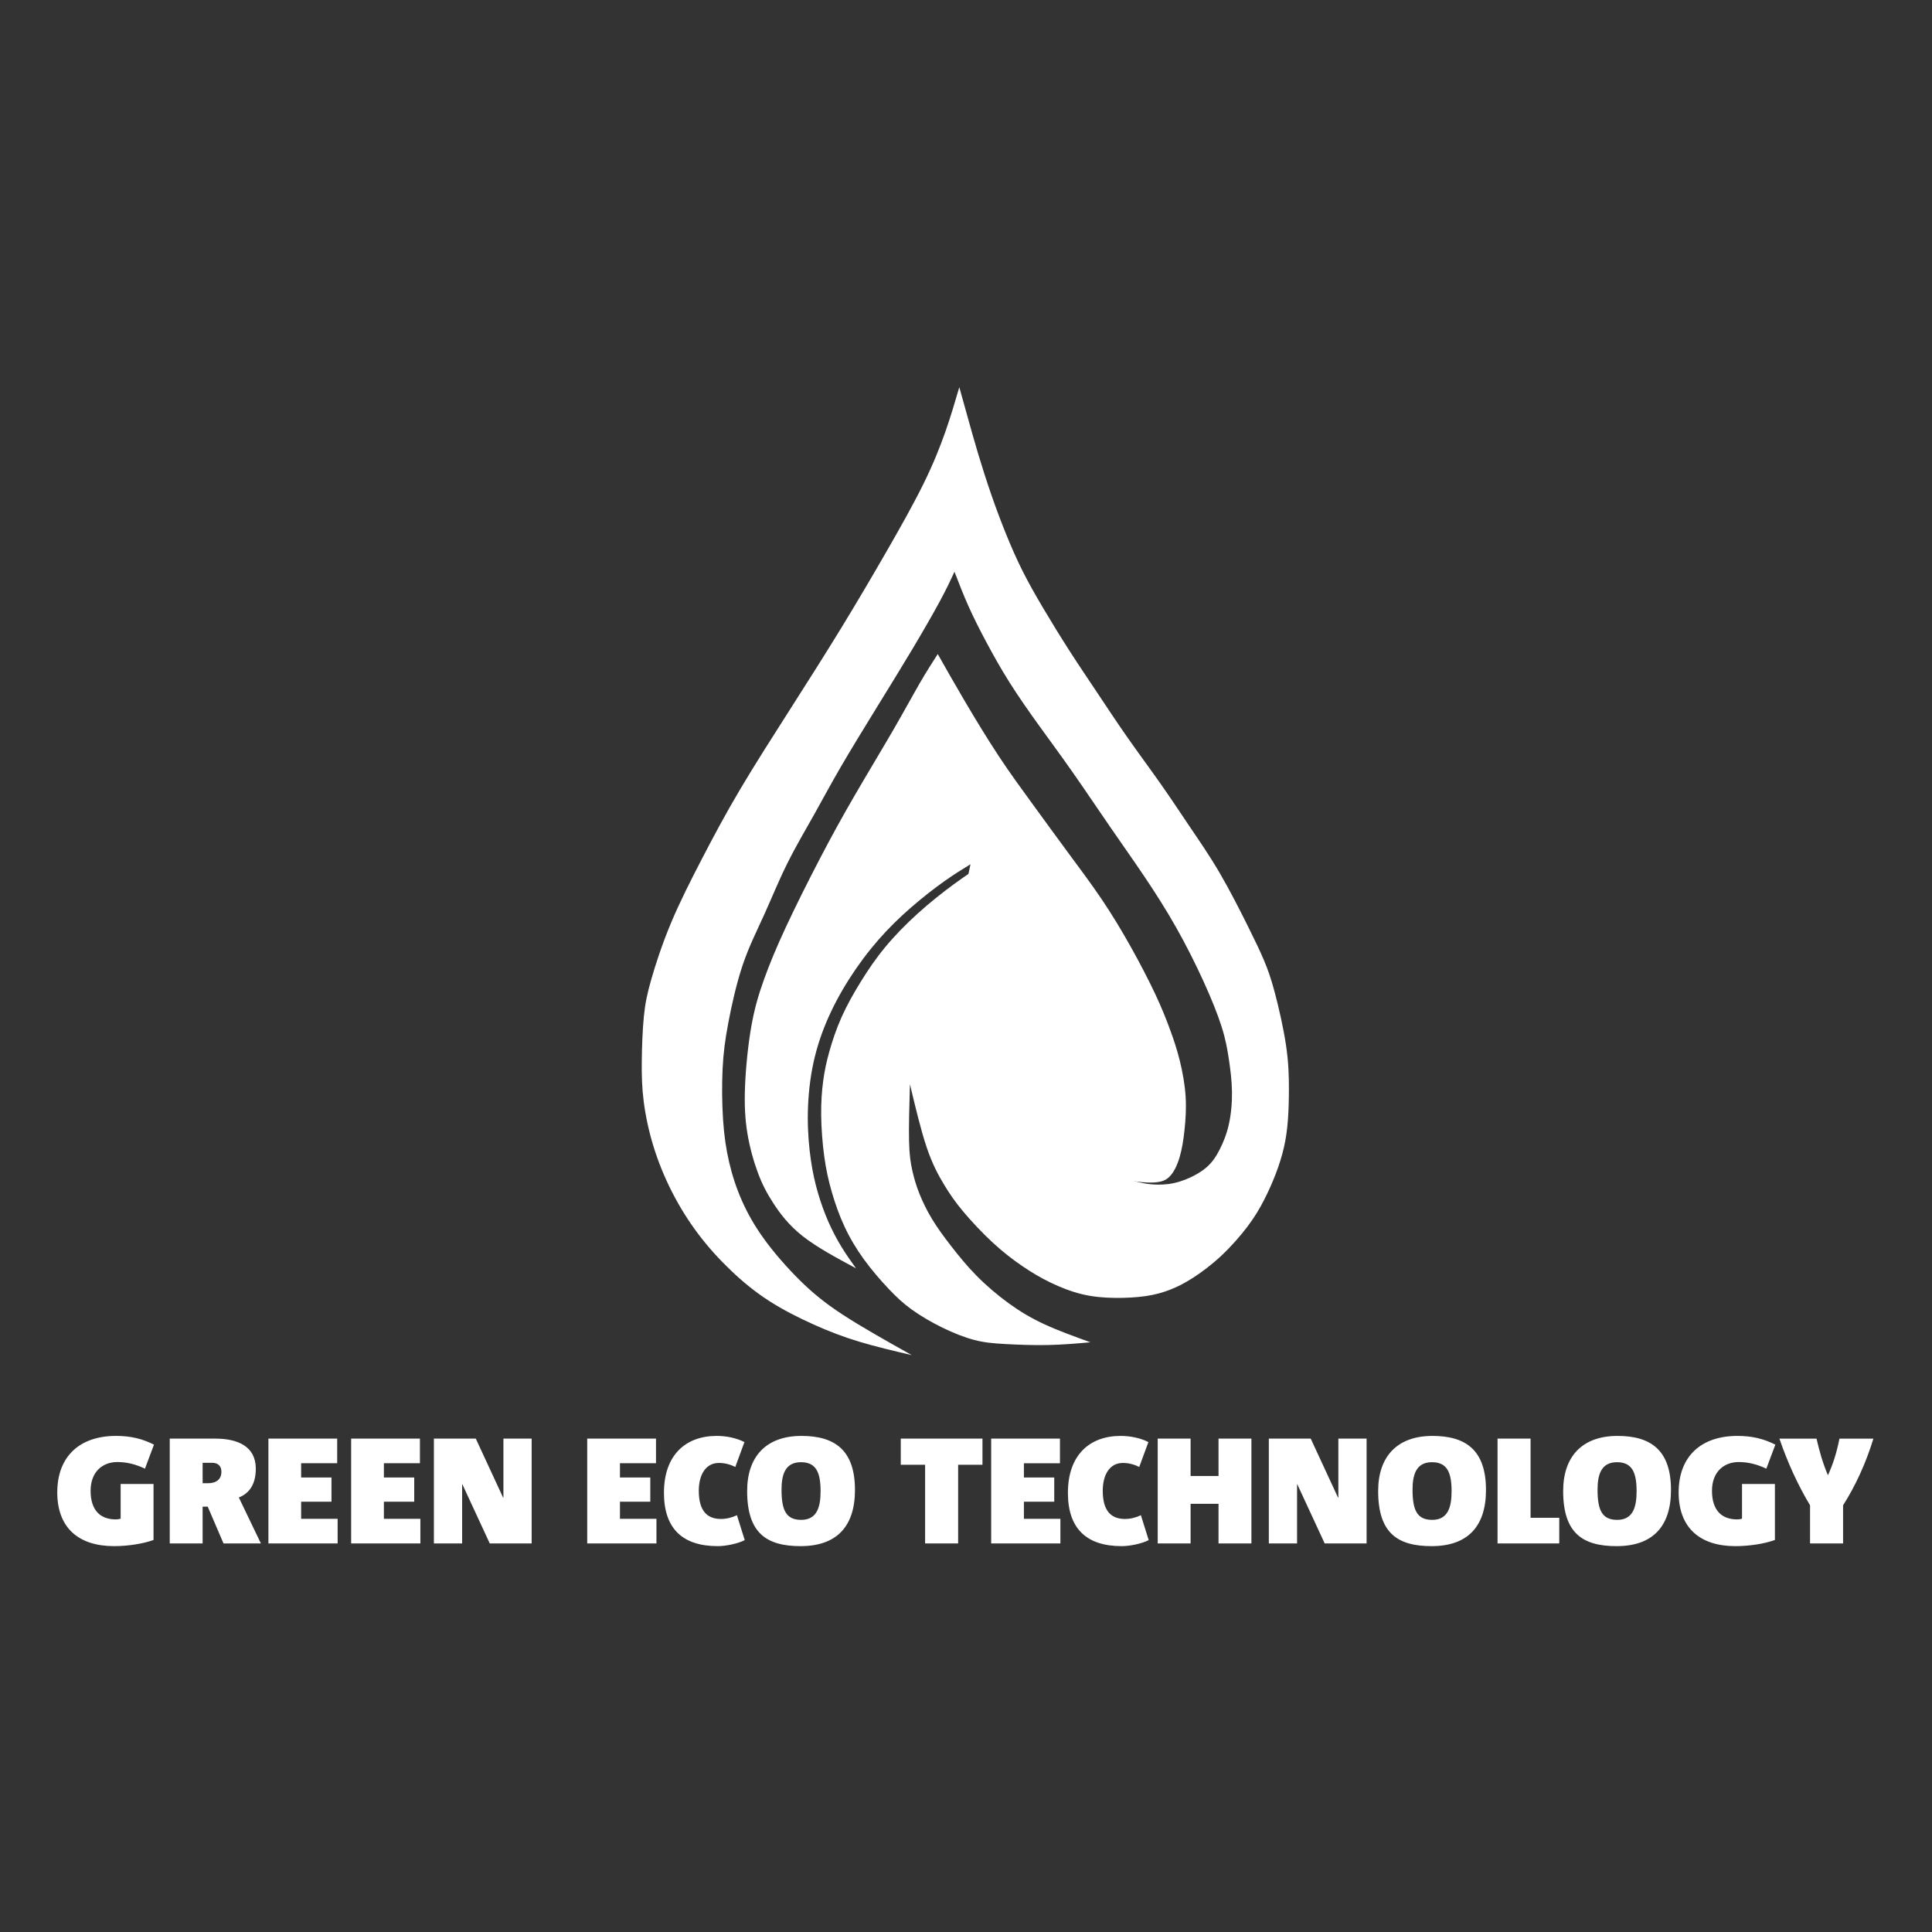 <?xml version="1.0" encoding="UTF-8"?> <!-- Creator: CorelDRAW --> <svg xmlns="http://www.w3.org/2000/svg" xmlns:xlink="http://www.w3.org/1999/xlink" xmlns:xodm="http://www.corel.com/coreldraw/odm/2003" xml:space="preserve" width="210mm" height="210mm" style="shape-rendering:geometricPrecision; text-rendering:geometricPrecision; image-rendering:optimizeQuality; fill-rule:evenodd; clip-rule:evenodd" viewBox="0 0 21000 21000"><rect x="0" y="0" width="21000" height="21000" fill="#333333" stroke="none"/> <defs> <style type="text/css"> <![CDATA[ .fil0 {fill:white} .fil1 {fill:white;fill-rule:nonzero} ]]> </style> </defs> <g id="Слой_x0020_1">  <g id="_2907996969584"> <path class="fil0" d="M9304.24 13785.98c-212.86,-114.32 -425.68,-228.59 -579.53,-349.81 -153.85,-121.21 -248.66,-249.3 -320.19,-359.92 -71.57,-110.66 -119.78,-203.84 -165.56,-326.11 -45.76,-122.28 -89,-273.69 -114.79,-429.24 -25.81,-155.55 -34.12,-315.28 -25.77,-518.26 8.3,-202.98 33.24,-449.19 68.21,-647.18 34.93,-197.99 79.82,-347.7 138.08,-509.88 58.22,-162.24 129.74,-336.96 235.39,-564.04 105.63,-227.08 245.41,-506.6 373.54,-751.98 128.08,-245.42 244.54,-456.7 381.79,-692.94 137.26,-236.26 295.3,-497.49 416.75,-707.09 121.44,-209.63 206.29,-367.7 280.35,-495.79 74.02,-128.12 137.22,-226.24 200.45,-324.42 93.19,164.72 186.33,329.41 298.65,519.93 112.31,190.48 243.72,406.75 366.83,593.08 123.14,186.34 237.91,342.76 358.52,508.3 120.65,165.52 247.08,340.22 376.03,514.9 128.96,174.68 260.36,349.37 378.49,524.05 118.12,174.68 222.93,349.38 321.92,526.6 99,177.17 192.15,356.82 262.85,507.39 70.74,150.58 118.95,272.03 160.54,385.17 41.61,113.1 76.54,217.94 106.57,339.02 30.04,121.02 55.2,258.28 63.62,388.89 8.4,130.61 0.11,254.58 -11.96,366.26 -12.05,111.68 -27.89,211.08 -54.38,299.06 -26.48,87.98 -63.68,164.54 -111.33,210.5 -47.65,45.95 -105.74,61.34 -204.14,61.34 -98.4,0 -237.08,-15.32 -374.82,-65.46 -137.75,-50.15 -274.62,-135.03 -411.01,-239.39 -136.38,-104.39 -272.29,-228.25 -389.88,-355.39 -117.59,-127.14 -216.85,-257.6 -300.12,-382.51 -83.27,-124.92 -150.57,-244.33 -212.32,-361.4 -61.73,-117.07 -117.98,-231.88 -166.65,-368.94 -48.64,-137.1 -89.76,-296.54 -117.52,-453.26 -27.74,-156.76 -42.15,-310.83 -49.88,-456.53 -7.73,-145.72 -8.79,-283.08 3.25,-411.13 12.07,-128.08 37.23,-246.88 62.39,-365.69 -89.71,55.01 -179.39,110.06 -288.34,187.54 -109.01,77.46 -237.19,177.36 -360.23,284.55 -123.03,107.17 -240.86,221.57 -353.85,351.27 -112.99,129.68 -221.19,274.66 -317.66,426.4 -96.47,151.75 -181.21,310.32 -248.94,472.28 -67.75,161.96 -118.41,327.39 -151.21,501.39 -32.78,173.97 -47.67,356.57 -48.06,527.36 -0.37,170.79 13.78,329.78 33.58,465.34 19.77,135.51 45.19,247.52 76.93,356.41 31.73,108.88 69.68,214.64 113.52,314.19 43.79,99.53 93.48,192.95 144.45,276.09 50.94,83.16 103.19,156.12 155.44,229.05z"></path> <path class="fil0" d="M10427.29 4208.45c-45.71,156.38 -91.41,312.76 -150.86,482.46 -59.46,169.69 -132.7,352.68 -238.33,567.31 -105.64,214.63 -243.76,460.84 -396.82,727.05 -153.06,266.2 -321.06,552.33 -496.58,839.32 -175.54,287 -358.56,574.82 -549.04,873.47 -190.53,298.61 -388.52,608.09 -550.75,881.77 -162.23,273.68 -288.65,511.59 -411.77,748.67 -123.13,237.08 -242.92,473.3 -338.56,701.24 -95.67,227.91 -167.2,447.52 -213.76,609.76 -46.6,162.19 -68.25,267 -82.36,410.09 -14.15,143.07 -20.83,324.39 -22.49,481.64 -1.66,157.21 1.66,290.27 20.8,440.84 19.12,150.58 54.09,318.61 105.67,486.65 51.57,168.04 119.78,336.07 202.14,497.48 82.32,161.36 178.83,316.08 286.95,459.18 108.14,143.07 227.96,274.47 354.41,395.09 126.44,120.61 259.51,230.43 411.73,328.6 152.23,98.13 323.58,184.65 486.65,257.87 163.02,73.19 317.74,133.06 494.12,186.33 176.34,53.25 374.3,99.79 572.29,146.39 -272.84,-153.06 -545.7,-306.13 -749.49,-439.22 -203.81,-133.11 -338.57,-246.22 -474.17,-380.98 -135.59,-134.76 -272.01,-291.14 -378.49,-437.53 -106.45,-146.42 -183.01,-282.85 -243.71,-420.09 -60.75,-137.25 -105.64,-275.34 -138.92,-417.57 -33.28,-142.27 -54.92,-288.65 -66.55,-464.17 -11.66,-175.54 -13.31,-380.18 -4.98,-552.36 8.3,-172.19 26.6,-311.98 62.37,-501.63 35.77,-189.66 89.04,-429.22 157.25,-630.54 68.2,-201.31 151.36,-364.33 231.22,-540.68 79.88,-176.37 156.38,-366.03 249.57,-554.03 93.15,-187.99 202.98,-374.32 297,-541.53 93.97,-167.21 172.15,-315.26 285.29,-509.9 113.15,-194.67 261.19,-435.91 398.44,-658.84 137.26,-222.93 263.72,-427.57 381.01,-623.86 117.26,-196.33 225.43,-384.33 300.28,-523.24 74.86,-138.92 116.47,-228.78 158.04,-318.62 48.26,124.77 96.51,249.57 152.28,374.34 55.72,124.77 118.91,249.57 192.1,386.83 73.23,137.25 156.41,286.95 254.55,442.54 98.16,155.55 211.31,316.91 325.24,474.98 113.98,158.05 228.79,312.77 361.06,501.59 132.28,188.83 281.97,411.76 414.25,603.91 132.27,192.15 247.04,353.55 363.51,526.56 116.46,173.02 234.59,357.71 345.2,553.21 110.66,195.47 213.81,401.75 299.49,589.76 85.67,187.99 153.88,357.69 197.12,494.94 43.28,137.26 61.57,242.06 78.21,353.55 16.63,111.45 31.61,229.57 33.28,351.01 1.65,121.45 -9.96,246.25 -34.11,353.55 -24.11,107.29 -60.75,197.16 -99.83,273.72 -39.09,76.5 -80.7,139.71 -144.76,194.63 -64.02,54.9 -150.54,101.46 -232.05,133.06 -81.54,31.63 -158.05,48.26 -242.9,52.45 -84.86,4.15 -178.04,-4.19 -270.35,-28.29 -92.32,-24.11 -183.86,-64.07 -291.15,-133.93 -107.3,-69.88 -230.45,-169.71 -339.4,-265.35 -108.95,-95.68 -203.81,-187.2 -279.48,-266.2 -75.69,-79.05 -132.28,-145.59 -194.67,-237.08 -62.37,-91.54 -130.59,-207.96 -202.16,-336.05 -71.52,-128.12 -146.37,-267.89 -202.96,-386.02 -56.57,-118.13 -94.82,-214.6 -123.95,-321.9 -29.09,-107.34 -49.08,-225.42 -66.55,-385.95 -17.46,-160.57 -32.41,-363.54 -38.25,-504.94 -5.82,-141.44 -2.5,-221.28 13.32,-316.96 15.81,-95.67 44.07,-207.11 72.36,-318.6 -111.45,73.19 -222.94,146.42 -347.69,237.91 -124.77,91.48 -262.9,201.31 -392.64,318.6 -129.79,117.26 -251.24,242.06 -353.55,366 -102.32,123.93 -185.5,247.08 -263.67,373.54 -78.21,126.43 -151.44,256.17 -209.65,386.78 -58.22,130.62 -101.5,262.03 -133.07,375.17 -31.62,113.14 -51.62,207.95 -66.14,316.27 -14.56,108.32 -23.73,230.1 -22.03,373.2 1.65,143.06 14.11,307.41 33.69,449.49 19.54,142.09 46.15,261.87 81.9,385.8 35.77,123.94 80.71,252.06 138.08,375.16 57.39,123.11 127.31,241.24 211.32,356.87 84.03,115.63 182.15,228.75 267.83,319.44 85.67,90.66 158.91,158.88 253.75,227.08 94.82,68.21 211.24,136.43 330.19,194.67 118.96,58.22 240.45,106.48 348.57,134.76 108.13,28.27 202.98,36.6 336.05,44.07 133.09,7.47 304.49,14.15 465.02,10.83 160.57,-3.36 310.28,-16.63 460.02,-29.96 -174.68,-63.23 -349.4,-126.42 -497.49,-194.63 -148.04,-68.22 -269.48,-141.44 -390.93,-229.61 -121.44,-88.17 -242.92,-191.31 -349.39,-299.45 -106.46,-108.15 -198,-221.27 -277.82,-324.42 -79.88,-103.15 -148.08,-196.32 -205.47,-291.14 -57.42,-94.84 -103.98,-191.32 -138.65,-278.89 -34.67,-87.59 -57.38,-166.26 -75.67,-247.79 -18.3,-81.53 -32.19,-165.88 -35.78,-322.87 -3.62,-156.99 3.06,-386.59 9.71,-616.16 59.87,251.22 119.78,502.41 182.25,687.05 62.44,184.64 127.45,302.73 188.18,403.39 60.74,100.61 117.15,183.88 206.11,290.38 88.93,106.51 210.37,236.26 325.03,342.08 114.65,105.83 222.56,187.73 324.04,256.78 101.48,69.04 196.56,125.21 303.18,176.63 106.61,51.4 224.74,97.94 342.04,126.25 117.29,28.28 233.73,38.25 352.68,39.94 118.96,1.67 240.39,-5.01 341.89,-19.95 101.48,-14.98 183.01,-38.29 262.01,-69.05 79.04,-30.78 155.59,-69.07 248.74,-128.94 93.19,-59.92 202.97,-141.41 309.44,-241.24 106.51,-99.83 209.65,-217.95 286.99,-321.09 77.39,-103.15 128.96,-191.32 176.35,-283.64 47.41,-92.35 90.69,-188.83 127.29,-284.5 36.6,-95.69 66.55,-190.49 88.17,-284.47 21.65,-94.02 34.93,-187.21 43.23,-292.01 8.33,-104.81 11.7,-221.28 11.7,-352.72 0,-131.44 -3.37,-277.83 -30.83,-464.17 -27.42,-186.33 -78.99,-412.63 -121.45,-572.33 -42.4,-159.7 -75.67,-252.87 -118.11,-353.5 -42.41,-100.66 -93.99,-208.82 -176.35,-374.33 -82.36,-165.55 -195.46,-388.48 -306.94,-578.97 -111.45,-190.48 -221.28,-348.57 -323.59,-499.93 -102.33,-151.39 -197.13,-296.16 -311.11,-458.35 -113.98,-162.22 -247.04,-341.89 -367.65,-514.08 -120.63,-172.22 -228.78,-336.91 -330.28,-489.13 -101.48,-152.23 -196.29,-291.98 -295.28,-445.86 -99.01,-153.9 -202.14,-321.94 -290.32,-470.85 -88.17,-148.91 -161.39,-278.66 -226.29,-408.44 -64.86,-129.79 -121.45,-259.53 -176.33,-395.12 -54.9,-135.59 -108.14,-277.03 -159.7,-425.91 -51.58,-148.9 -101.5,-305.3 -145.59,-452.5 -44.07,-147.26 -82.38,-285.34 -115.23,-403.47 -32.86,-118.11 -60.29,-216.29 -87.76,-314.45z"></path> <path class="fil1" d="M1673.66 15702.39c-127.32,-63.66 -251.38,-94.66 -412.96,-94.66 -393.39,0 -638.23,221.98 -638.23,613.73 0,386.85 233.42,584.35 617.01,584.35 158.33,0 321.56,-27.75 429.29,-66.93l0 -608.83 -357.48 0 0 377.06c-13.06,4.89 -31.01,8.15 -52.23,8.15 -171.39,0 -274.22,-101.19 -274.22,-311.75 0,-200.78 125.69,-311.77 290.54,-311.77 99.57,0 195.87,22.85 300.35,71.82l97.93 -261.17zm1162.19 1074.04l-239.94 -499.48c120.79,-47.33 184.45,-151.8 184.45,-313.39 0,-244.84 -200.78,-326.46 -439.09,-326.46l-496.21 0 0 1139.33 357.47 0 0 -399.91 55.49 0 171.4 399.91 406.43 0zm-429.29 -778.59c0,78.35 -52.23,124.06 -145.28,124.06l-58.75 0 0 -222 102.83 0c70.19,0 101.2,40.8 101.2,97.94zm1263.38 778.59l0 -267.68 -396.65 0 0 -186.09 329.72 0 0 -262.8 -329.72 0 0 -155.07 391.76 0 0 -267.69 -747.59 0 0 1139.33 752.48 0zm899.38 0l0 -267.68 -396.65 0 0 -186.09 329.72 0 0 -262.8 -329.72 0 0 -155.07 391.76 0 0 -267.69 -747.59 0 0 1139.33 752.48 0zm1209.51 0l0 -1139.33 -306.87 0 0 641.49 -3.26 0 -297.08 -641.49 -455.4 0 0 1139.33 306.86 0 0 -641.49 3.27 0 297.07 641.49 455.41 0zm1356.42 0l0 -267.68 -396.65 0 0 -186.09 329.72 0 0 -262.8 -329.72 0 0 -155.07 391.75 0 0 -267.69 -747.58 0 0 1139.33 752.48 0zm874.89 -306.86c-53.86,26.11 -114.26,40.8 -173.03,40.8 -138.74,0 -241.57,-73.46 -241.57,-306.86 0,-168.13 71.82,-301.98 218.73,-301.98 55.49,0 119.15,13.06 177.92,44.07l99.56 -270.96c-86.5,-44.07 -195.87,-66.91 -301.97,-66.91 -336.25,0 -572.93,207.29 -572.93,618.63 0,395 208.93,579.45 584.36,579.45 93.03,0 220.35,-27.75 293.81,-65.29l-84.88 -270.95zm1282.98 -274.23c0,-434.18 -220.36,-587.61 -581.1,-587.61 -381.96,0 -590.89,221.98 -590.89,599.03 0,458.68 212.2,599.05 581.1,599.05 390.11,0 590.89,-212.2 590.89,-610.47zm-373.8 14.69c0,179.55 -44.07,310.14 -210.56,310.14 -163.23,0 -213.83,-102.84 -213.83,-328.1 0,-159.96 37.54,-298.7 210.56,-298.7 166.49,0 213.83,112.63 213.83,316.66zm1759.59 -288.91l0 -284.02 -887.95 0 0 284.02 264.42 0 0 855.31 359.1 0 0 -855.31 264.43 0zm847.16 855.31l0 -267.68 -396.65 0 0 -186.09 329.73 0 0 -262.8 -329.73 0 0 -155.07 391.76 0 0 -267.69 -747.59 0 0 1139.33 752.48 0zm874.89 -306.86c-53.86,26.11 -114.25,40.8 -173.02,40.8 -138.74,0 -241.58,-73.46 -241.58,-306.86 0,-168.13 71.82,-301.98 218.73,-301.98 55.49,0 119.15,13.06 177.92,44.07l99.57 -270.96c-86.51,-44.07 -195.87,-66.91 -301.97,-66.91 -336.25,0 -572.94,207.29 -572.94,618.63 0,395 208.93,579.45 584.36,579.45 93.04,0 220.36,-27.75 293.81,-65.29l-84.88 -270.95zm1201.37 306.86l0 -1139.33 -357.47 0 0 406.43 -303.6 0 0 -406.43 -357.47 0 0 1139.33 357.47 0 0 -430.91 303.6 0 0 430.91 357.47 0zm1251.94 0l0 -1139.33 -306.86 0 0 641.49 -3.26 0 -297.08 -641.49 -455.4 0 0 1139.33 306.86 0 0 -641.49 3.26 0 297.08 641.49 455.4 0zm1297.67 -581.09c0,-434.18 -220.36,-587.61 -581.09,-587.61 -381.96,0 -590.9,221.98 -590.9,599.03 0,458.68 212.2,599.05 581.1,599.05 390.11,0 590.89,-212.2 590.89,-610.47zm-373.8 14.69c0,179.55 -44.07,310.14 -210.56,310.14 -163.23,0 -213.82,-102.84 -213.82,-328.1 0,-159.96 37.53,-298.7 210.55,-298.7 166.5,0 213.83,112.63 213.83,316.66zm1170.35 566.4l0 -279.12 -311.77 0 0 -860.21 -359.1 0 0 1139.33 670.87 0zm1214.41 -581.09c0,-434.18 -220.36,-587.61 -581.1,-587.61 -381.95,0 -590.89,221.98 -590.89,599.03 0,458.68 212.2,599.05 581.1,599.05 390.11,0 590.89,-212.2 590.89,-610.47zm-373.8 14.69c0,179.55 -44.07,310.14 -210.56,310.14 -163.23,0 -213.83,-102.84 -213.83,-328.1 0,-159.96 37.54,-298.7 210.56,-298.7 166.5,0 213.83,112.63 213.83,316.66zm1508.22 -507.64c-127.32,-63.66 -251.37,-94.66 -412.96,-94.66 -393.38,0 -638.22,221.98 -638.22,613.73 0,386.85 233.42,584.35 617,584.35 158.34,0 321.57,-27.75 429.29,-66.93l0 -608.83 -357.47 0 0 377.06c-13.06,4.89 -31.02,8.15 -52.24,8.15 -171.38,0 -274.22,-101.19 -274.22,-311.75 0,-200.78 125.7,-311.77 290.55,-311.77 99.57,0 195.87,22.85 300.34,71.82l97.93 -261.17zm696.99 -65.29c-32.64,158.34 -68.55,274.22 -125.68,398.28 -58.76,-142.01 -88.14,-246.47 -124.05,-398.28l-403.18 0c88.15,257.91 199.14,501.11 332.99,724.73l0 414.6 359.1 0 0 -414.6c133.85,-210.56 246.48,-453.77 329.72,-724.73l-368.9 0z"></path> </g> </g> </svg> 
